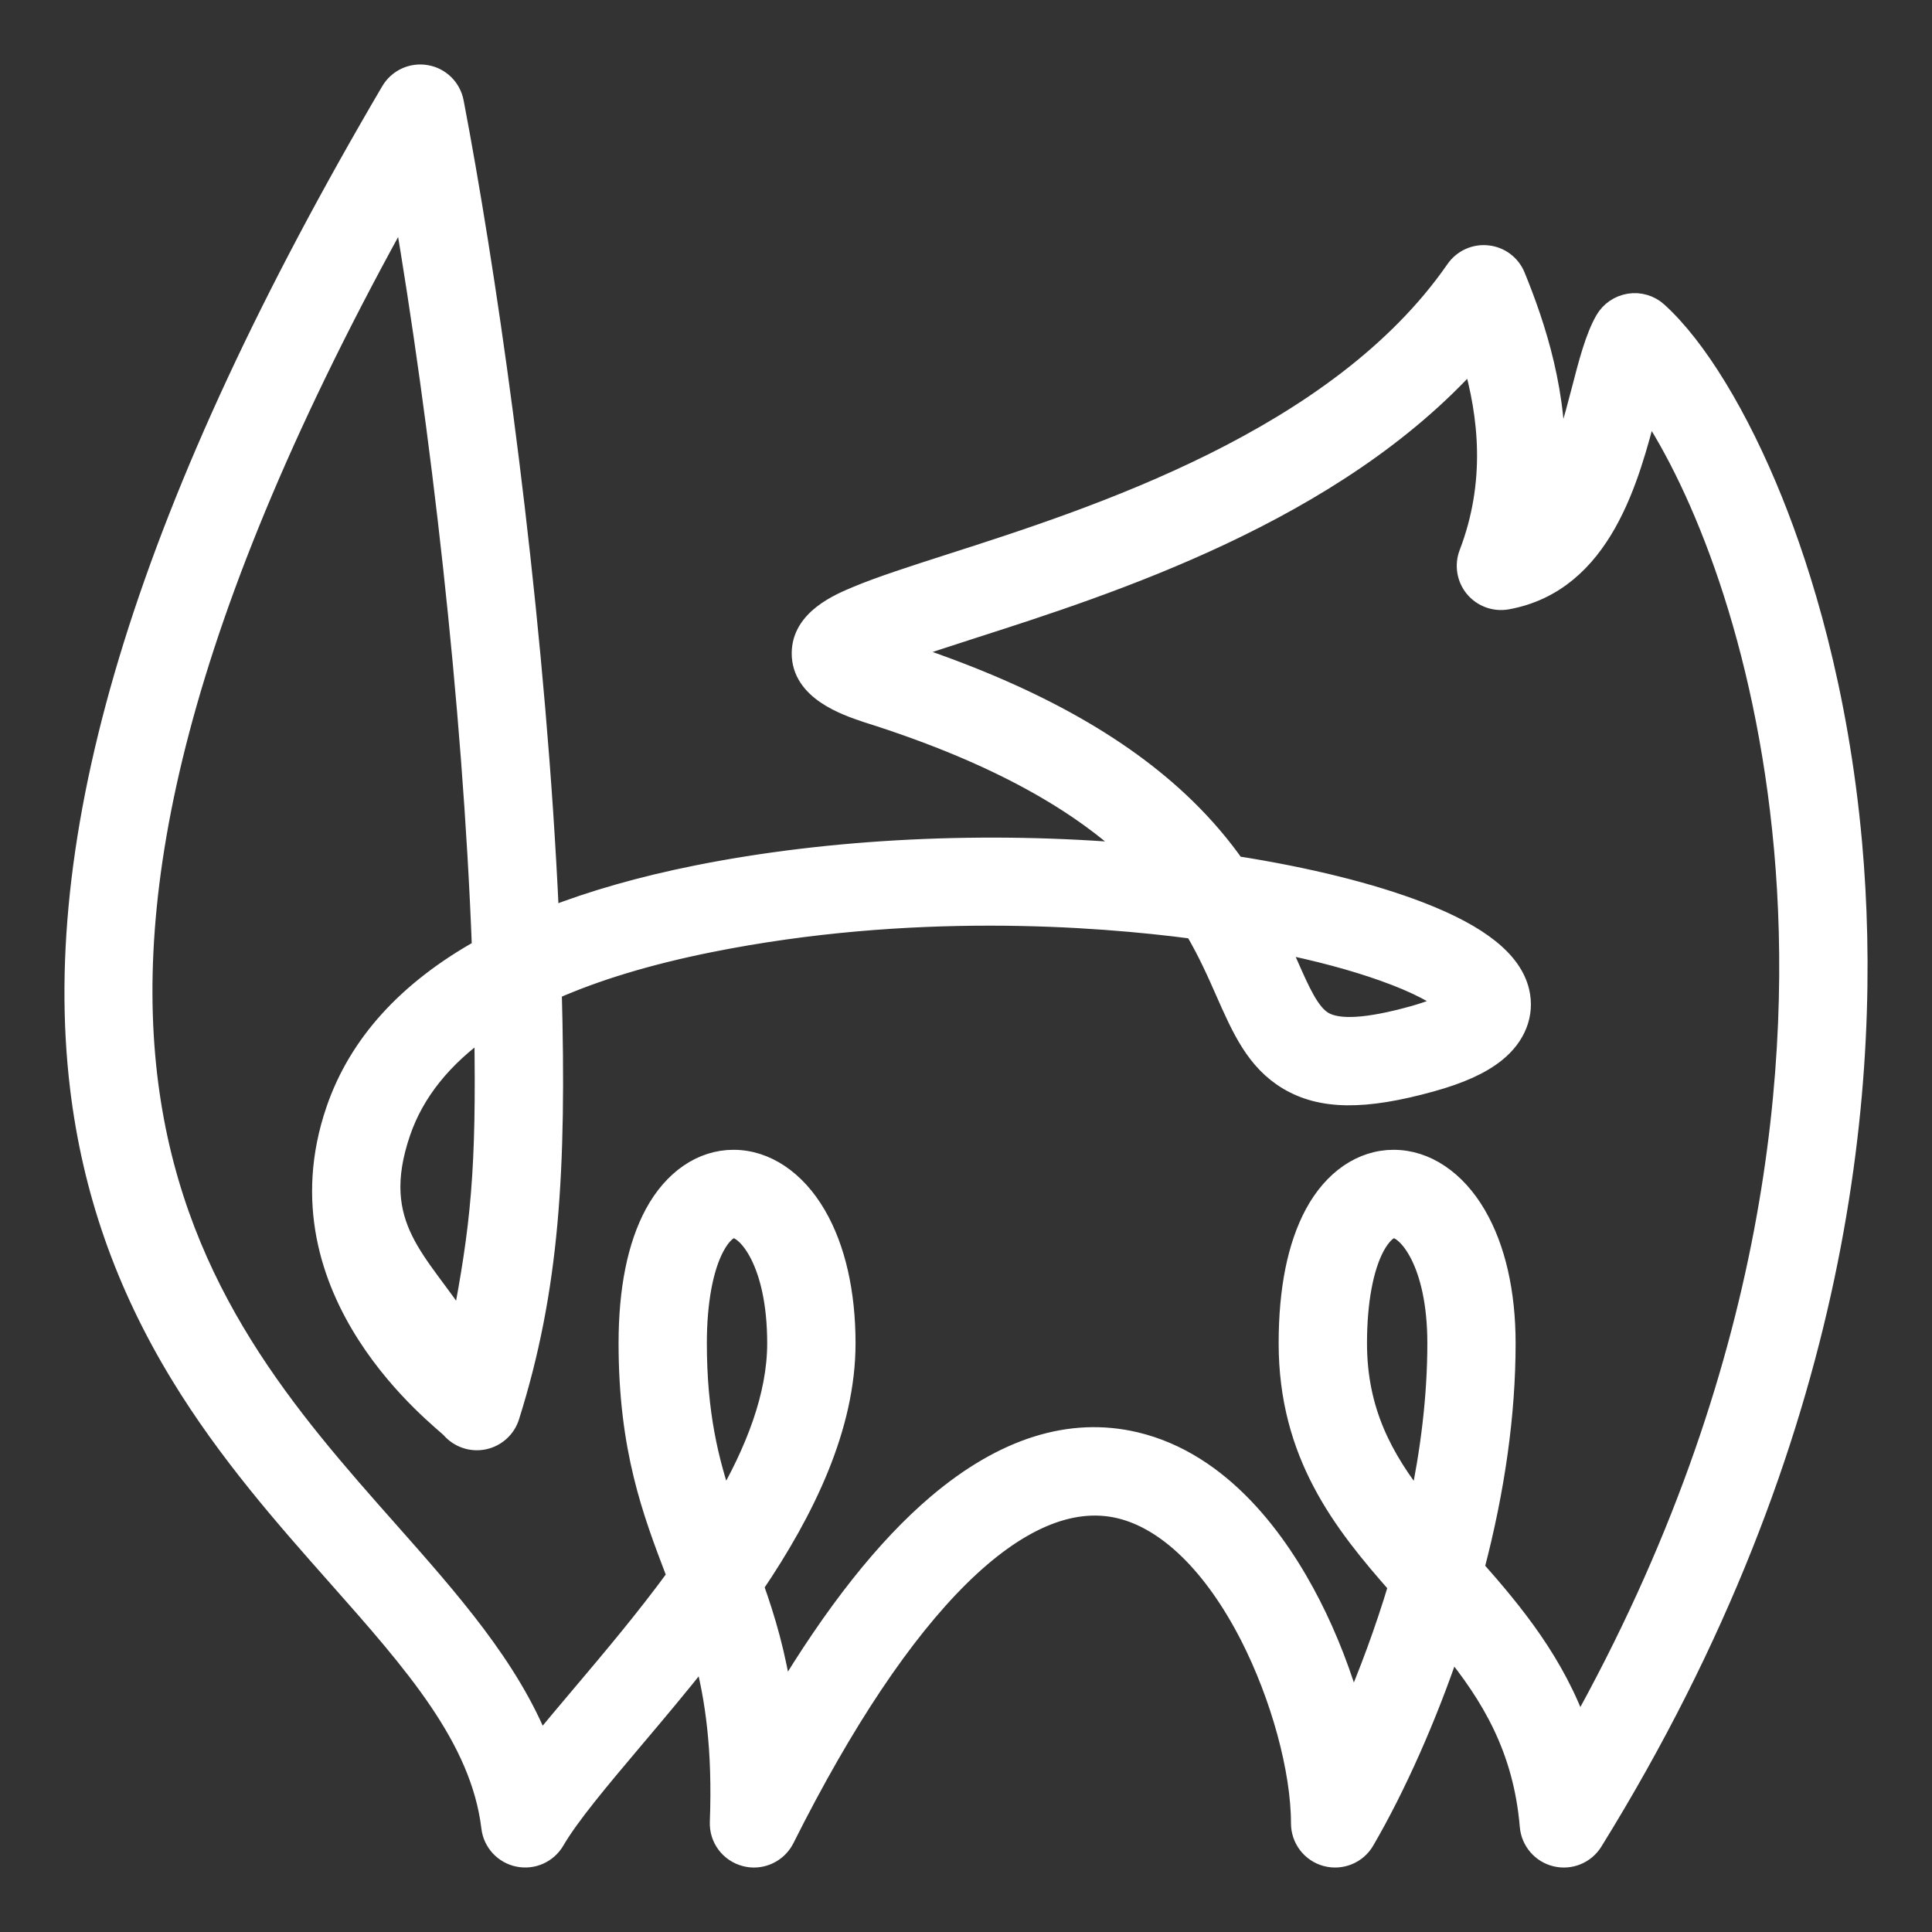 <svg width="26" height="26" viewBox="0 0 26 26" fill="none" xmlns="http://www.w3.org/2000/svg">
<rect x="0" y="0" width="26" height="26" fill="#333333" stroke="none"/>
<path d="M10.146 25C10.108 25 10.069 24.995 10.031 24.985C9.82 24.931 9.676 24.738 9.685 24.52C9.722 23.544 9.624 22.853 9.467 22.266C9.15 22.67 8.829 23.05 8.534 23.399C8.07 23.949 7.669 24.424 7.467 24.77C7.367 24.942 7.169 25.03 6.975 24.99C6.78 24.95 6.633 24.79 6.61 24.593C6.465 23.39 5.571 22.381 4.536 21.212C3.846 20.433 3.064 19.55 2.424 18.498C1.683 17.281 1.242 16.019 1.075 14.64C0.651 11.128 2.019 6.741 5.258 1.228C5.355 1.062 5.545 0.974 5.735 1.007C5.924 1.039 6.073 1.186 6.109 1.375C6.527 3.56 7.062 7.214 7.311 10.918C7.341 11.371 7.369 11.85 7.391 12.343C7.971 12.116 8.632 11.927 9.374 11.778C11.191 11.414 13.274 11.315 15.256 11.486C14.566 10.832 13.482 10.164 11.673 9.594C11.67 9.593 11.667 9.592 11.664 9.591C11.378 9.495 10.783 9.294 10.787 8.788C10.79 8.33 11.295 8.12 11.538 8.019C11.851 7.888 12.286 7.748 12.79 7.586C14.742 6.96 18.009 5.91 19.588 3.63C19.685 3.49 19.85 3.415 20.018 3.434C20.187 3.452 20.331 3.561 20.395 3.718C20.672 4.397 20.977 5.322 20.926 6.367C21.065 6.052 21.174 5.668 21.28 5.256C21.379 4.874 21.464 4.545 21.598 4.309C21.668 4.188 21.789 4.105 21.927 4.083C22.065 4.061 22.206 4.103 22.309 4.197C22.836 4.674 23.401 5.602 23.86 6.743C24.244 7.698 24.741 9.272 24.927 11.347C25.205 14.457 24.825 19.312 21.438 24.781C21.333 24.951 21.131 25.034 20.937 24.987C20.744 24.941 20.602 24.775 20.585 24.577C20.497 23.531 20.063 22.815 19.526 22.157C19.206 23.103 18.79 24.043 18.366 24.77C18.262 24.951 18.049 25.038 17.847 24.984C17.646 24.93 17.506 24.747 17.506 24.538C17.506 23.819 17.235 22.827 16.817 22.01C16.33 21.061 15.709 20.454 15.066 20.302C13.752 19.991 12.151 21.569 10.559 24.745C10.479 24.904 10.317 25 10.146 25ZM5.426 2.792C-0.738 13.863 2.561 17.588 5.228 20.6C6.06 21.54 6.857 22.441 7.267 23.477C7.438 23.266 7.628 23.041 7.829 22.803C8.232 22.326 8.69 21.784 9.109 21.21C9.103 21.195 9.097 21.179 9.091 21.164C8.779 20.346 8.457 19.501 8.457 18.077C8.457 17.354 8.575 16.768 8.807 16.336C9.057 15.872 9.445 15.606 9.871 15.606C10.305 15.606 10.712 15.879 10.988 16.356C11.245 16.799 11.381 17.394 11.381 18.077C11.381 19.201 10.836 20.323 10.144 21.344C10.302 21.788 10.446 22.269 10.532 22.867C11.226 21.705 11.922 20.826 12.611 20.241C13.51 19.479 14.407 19.198 15.279 19.404C16.445 19.68 17.206 20.744 17.639 21.589C17.873 22.046 18.064 22.544 18.2 23.034C18.415 22.535 18.631 21.961 18.817 21.341C18.063 20.487 17.34 19.566 17.34 18.077C17.34 17.354 17.458 16.768 17.69 16.336C17.94 15.872 18.328 15.606 18.755 15.606C19.188 15.606 19.595 15.879 19.871 16.356C20.128 16.799 20.264 17.394 20.264 18.077C20.264 19.024 20.122 20.041 19.842 21.106C20.374 21.708 20.927 22.379 21.247 23.285C23.951 18.45 24.255 14.208 24.007 11.43C23.754 8.606 22.887 6.529 22.178 5.474C22.176 5.478 22.175 5.482 22.174 5.487C21.932 6.423 21.567 7.837 20.281 8.07C20.117 8.099 19.95 8.038 19.843 7.91C19.737 7.782 19.708 7.606 19.767 7.451C20.132 6.498 20.034 5.598 19.811 4.832C17.954 6.898 14.943 7.865 13.073 8.465C12.766 8.564 12.42 8.675 12.142 8.775C13.823 9.326 15.071 10.012 15.953 10.87C16.224 11.134 16.442 11.397 16.621 11.651C17.598 11.804 18.458 12.018 19.112 12.271C19.913 12.581 20.351 12.932 20.449 13.343C20.521 13.645 20.404 13.945 20.128 14.166C19.932 14.324 19.648 14.453 19.26 14.56C18.357 14.811 17.78 14.803 17.332 14.535C16.9 14.276 16.709 13.844 16.488 13.343C16.377 13.091 16.251 12.806 16.072 12.504C14.736 12.327 12.251 12.143 9.556 12.683C8.728 12.849 8.017 13.064 7.427 13.326C7.493 15.743 7.397 17.352 6.858 19.062C6.808 19.221 6.675 19.341 6.511 19.375C6.347 19.409 6.178 19.351 6.068 19.225C5.97 19.111 3.672 17.41 4.52 14.937C4.823 14.053 5.481 13.328 6.484 12.768C6.358 9.431 5.924 5.719 5.426 2.792ZM9.871 16.529C9.799 16.529 9.7 16.625 9.62 16.774C9.465 17.061 9.38 17.524 9.38 18.077C9.38 19.019 9.537 19.665 9.741 20.256C10.164 19.532 10.457 18.787 10.457 18.077C10.457 16.974 10.044 16.529 9.871 16.529ZM18.755 16.529C18.682 16.529 18.584 16.625 18.503 16.774C18.349 17.061 18.264 17.524 18.264 18.077C18.264 18.991 18.613 19.632 19.098 20.244C19.247 19.54 19.341 18.805 19.341 18.077C19.341 16.974 18.927 16.529 18.755 16.529ZM6.514 13.834C5.954 14.229 5.579 14.696 5.394 15.234C4.954 16.515 5.657 16.974 6.209 17.845C6.464 16.515 6.548 15.763 6.514 13.834ZM17.209 12.694C17.253 12.791 17.294 12.883 17.333 12.97C17.497 13.342 17.626 13.635 17.807 13.743C18.008 13.864 18.403 13.84 19.013 13.671C19.255 13.604 19.396 13.54 19.476 13.495C19.357 13.398 19.099 13.242 18.612 13.07C18.213 12.928 17.738 12.801 17.209 12.694Z" fill="white" stroke="white" stroke-width="0.265"/>
</svg>
